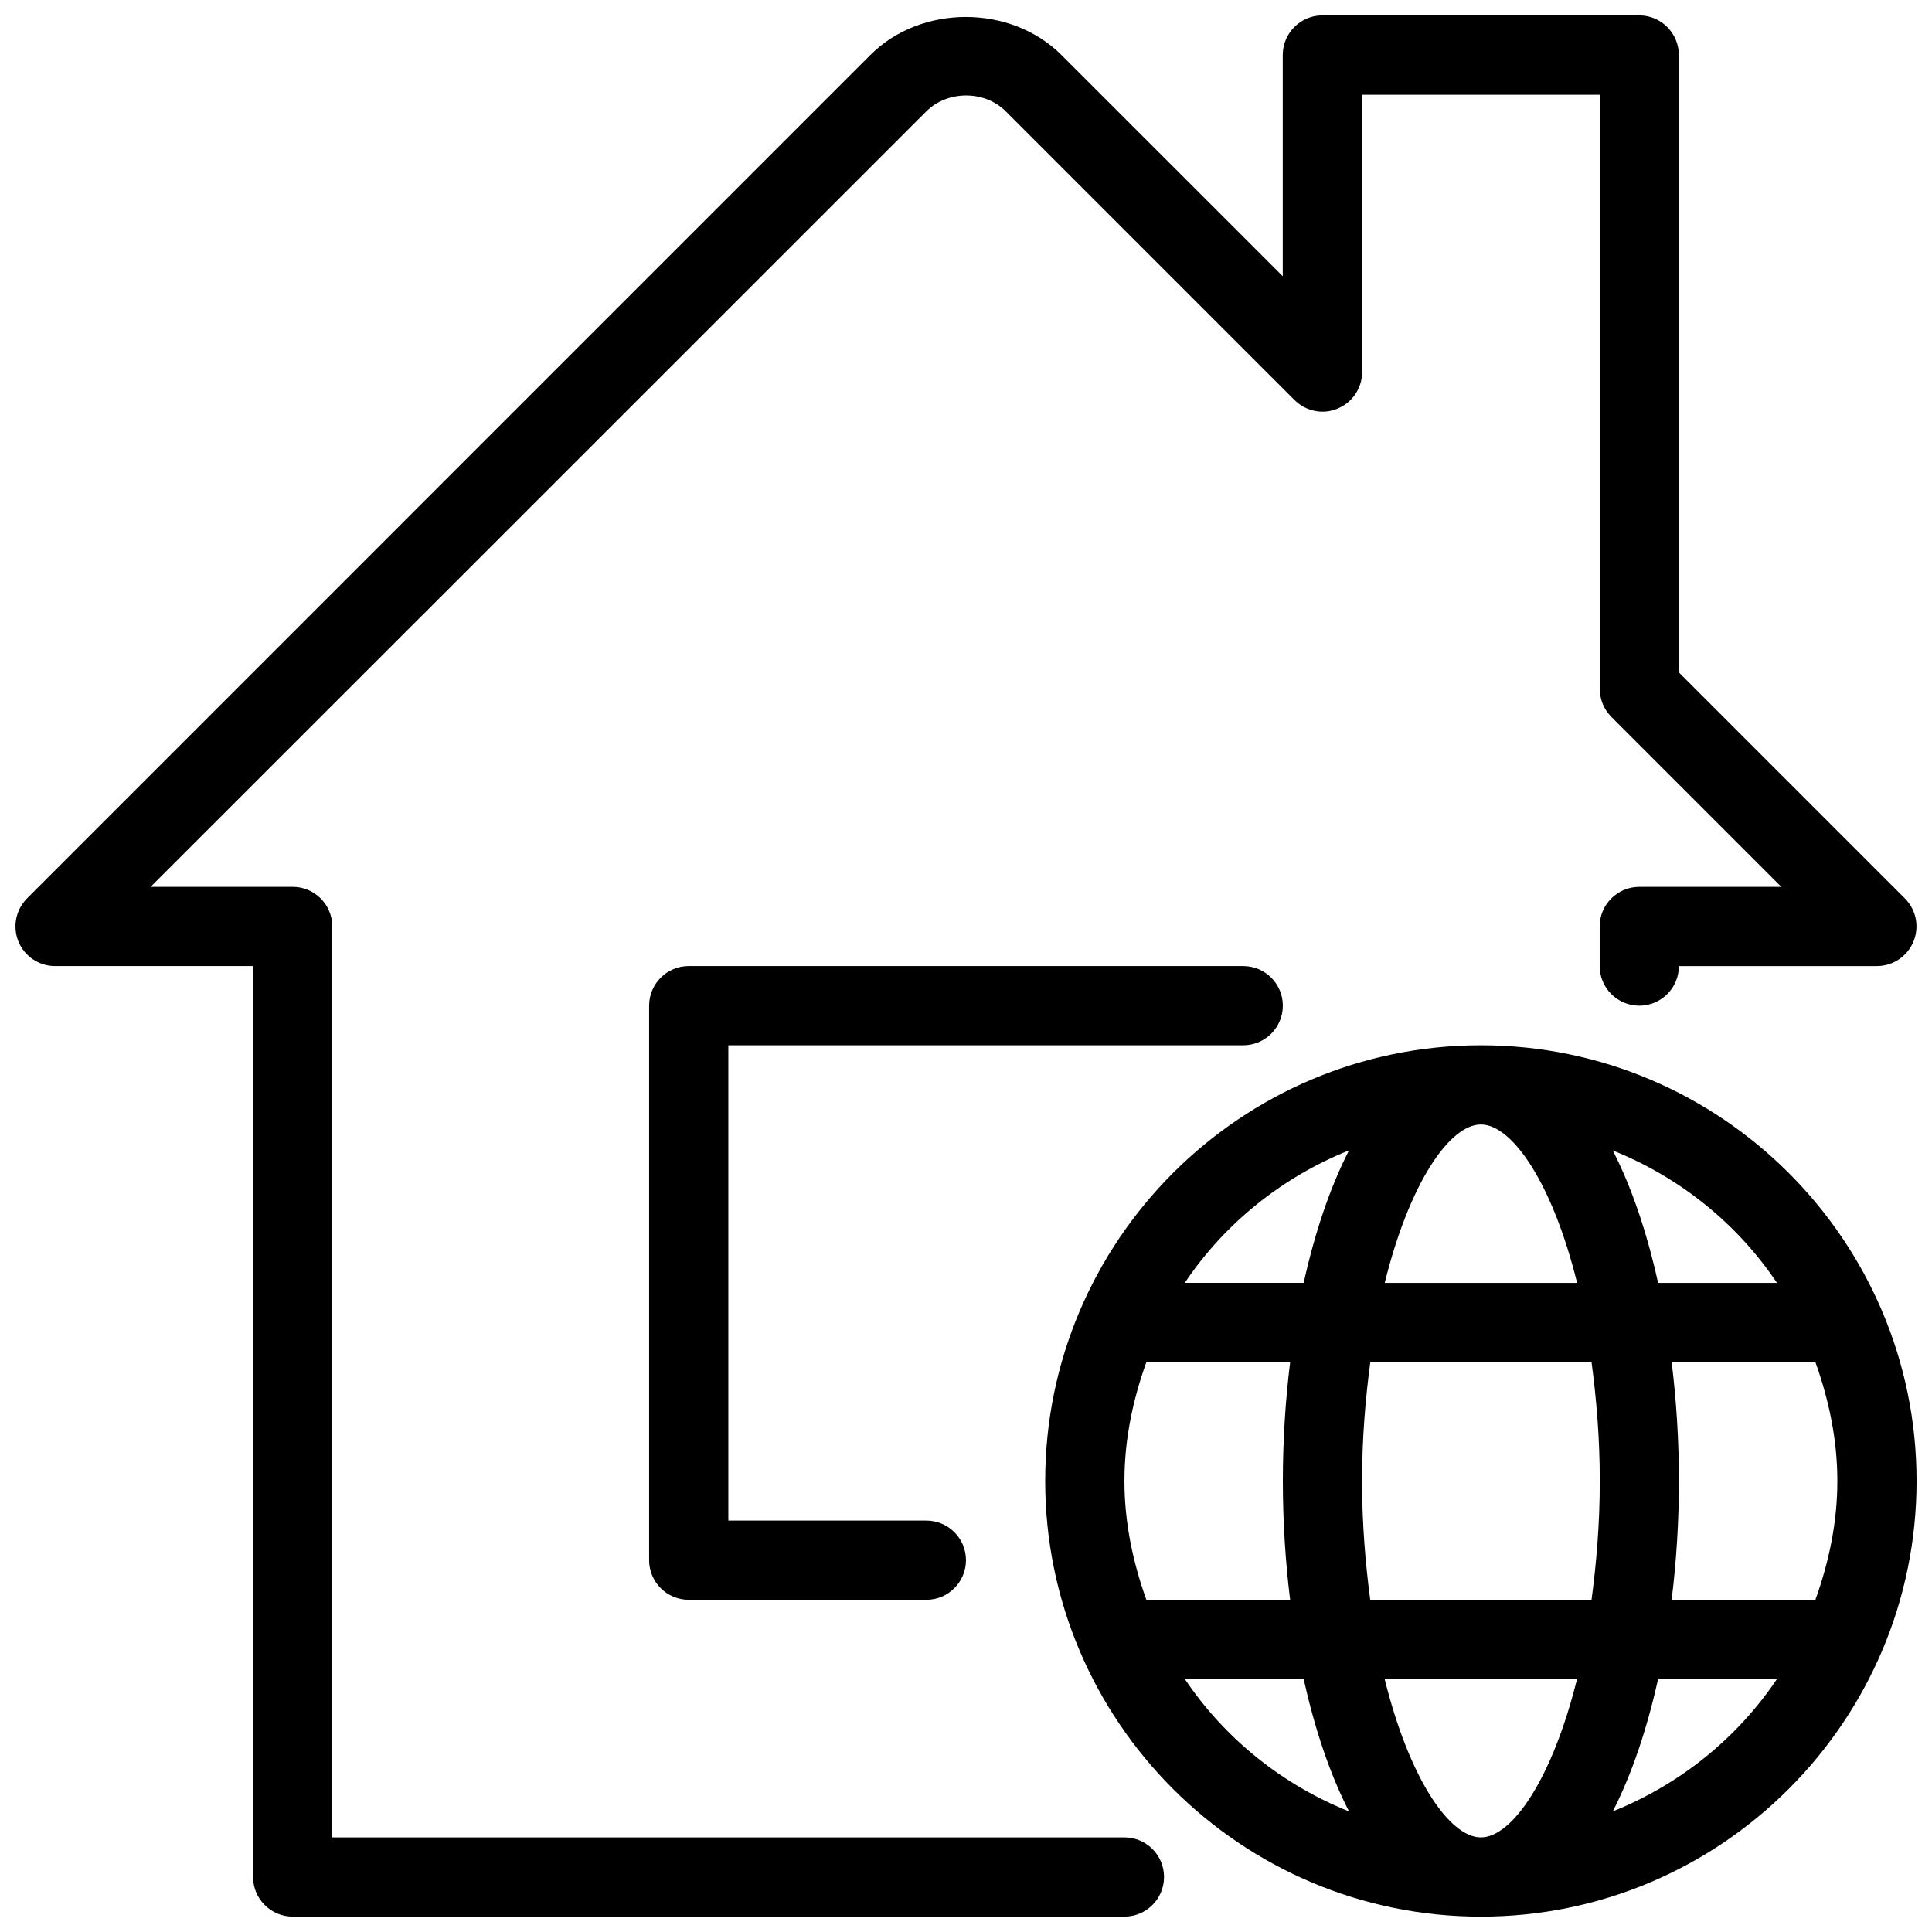 <?xml version="1.0" encoding="UTF-8"?>
<!-- Uploaded to: SVG Repo, www.svgrepo.com, Generator: SVG Repo Mixer Tools -->
<svg width="800px" height="800px" version="1.1" viewBox="144 144 512 512" xmlns="http://www.w3.org/2000/svg">
 <defs>
  <clipPath id="b">
   <path d="m148.09 148.09h503.81v503.81h-503.81z"/>
  </clipPath>
  <clipPath id="a">
   <path d="m420 421h231.9v230.9h-231.9z"/>
  </clipPath>
 </defs>
 <path d="m473.47 421.01c5.793 0 10.496-4.703 10.496-10.496s-4.703-10.496-10.496-10.496h-146.95c-5.793 0-10.496 4.703-10.496 10.496v146.95c0 5.793 4.703 10.496 10.496 10.496h62.977c5.793 0 10.496-4.703 10.496-10.496 0-5.793-4.703-10.496-10.496-10.496h-52.48v-125.95h136.45z"/>
 <g clip-path="url(#b)">
  <path d="m441.98 630.93h-209.92v-241.41c0-5.793-4.703-10.496-10.496-10.496h-37.641l205.62-205.57c5.543-5.519 15.387-5.562 20.949 0l76.559 76.559c3.023 3 7.559 3.945 11.441 2.266 3.926-1.617 6.488-5.457 6.488-9.699v-73.473h62.977v157.44c0 2.793 1.09 5.457 3.066 7.43l45.051 45.051h-37.645c-5.793 0-10.496 4.703-10.496 10.496v10.496c0 5.793 4.703 10.496 10.496 10.496 5.793 0 10.496-4.703 10.496-10.496h52.48c4.242 0 8.039-2.562 9.676-6.488s0.734-8.438-2.266-11.441l-59.91-59.91v-163.61c0-5.793-4.703-10.496-10.496-10.496h-83.969c-5.793 0-10.496 4.703-10.496 10.496v58.629l-58.652-58.629c-13.395-13.414-37.238-13.457-50.633 0l-223.5 223.52c-2.981 3-3.883 7.516-2.266 11.441 1.617 3.926 5.457 6.488 9.699 6.488l52.477-0.004v241.41c0 5.793 4.703 10.496 10.496 10.496h220.42c5.793 0 10.496-4.703 10.496-10.496 0-5.797-4.703-10.496-10.496-10.496z"/>
 </g>
 <g clip-path="url(#a)">
  <path d="m536.45 421.01c-63.648 0-115.46 51.789-115.46 115.46s51.809 115.46 115.46 115.46c63.648 0 115.46-51.789 115.46-115.46s-51.809-115.46-115.46-115.46zm0 209.92c-8.293 0-18.957-15.535-25.504-41.984h50.988c-6.547 26.43-17.191 41.984-25.484 41.984zm-29.324-62.977c-1.281-9.699-2.164-20.047-2.164-31.488s0.902-21.812 2.184-31.488h58.629c1.281 9.676 2.184 20.047 2.184 31.488s-0.902 21.812-2.184 31.488zm-65.137-31.488c0-11.082 2.266-21.602 5.816-31.488h38.102c-1.285 10.328-1.938 20.969-1.938 31.488 0 10.516 0.652 21.141 1.93 31.488h-38.102c-3.543-9.91-5.809-20.406-5.809-31.488zm94.461-94.465c8.293 0 18.957 15.535 25.504 41.984h-50.988c6.531-26.449 17.195-41.984 25.484-41.984zm50.551 62.977h38.102c3.527 9.887 5.816 20.402 5.816 31.488 0 11.082-2.266 21.602-5.816 31.488h-38.102c1.281-10.348 1.93-20.973 1.93-31.488 0-10.52-0.648-21.16-1.93-31.488zm27.918-20.992h-31.508c-2.898-13.121-6.906-25.129-12.008-35.098 17.781 7.113 32.98 19.375 43.516 35.098zm-113.42-35.121c-5.102 9.973-9.109 22-12.008 35.098h-31.508c10.535-15.699 25.715-27.961 43.516-35.098zm-43.516 140.08h31.508c2.898 13.121 6.906 25.129 12.008 35.098-17.801-7.137-32.98-19.398-43.516-35.098zm113.42 35.098c5.102-9.973 9.109-22 12.008-35.098h31.508c-10.535 15.699-25.734 27.961-43.516 35.098z"/>
 </g>
</svg>
